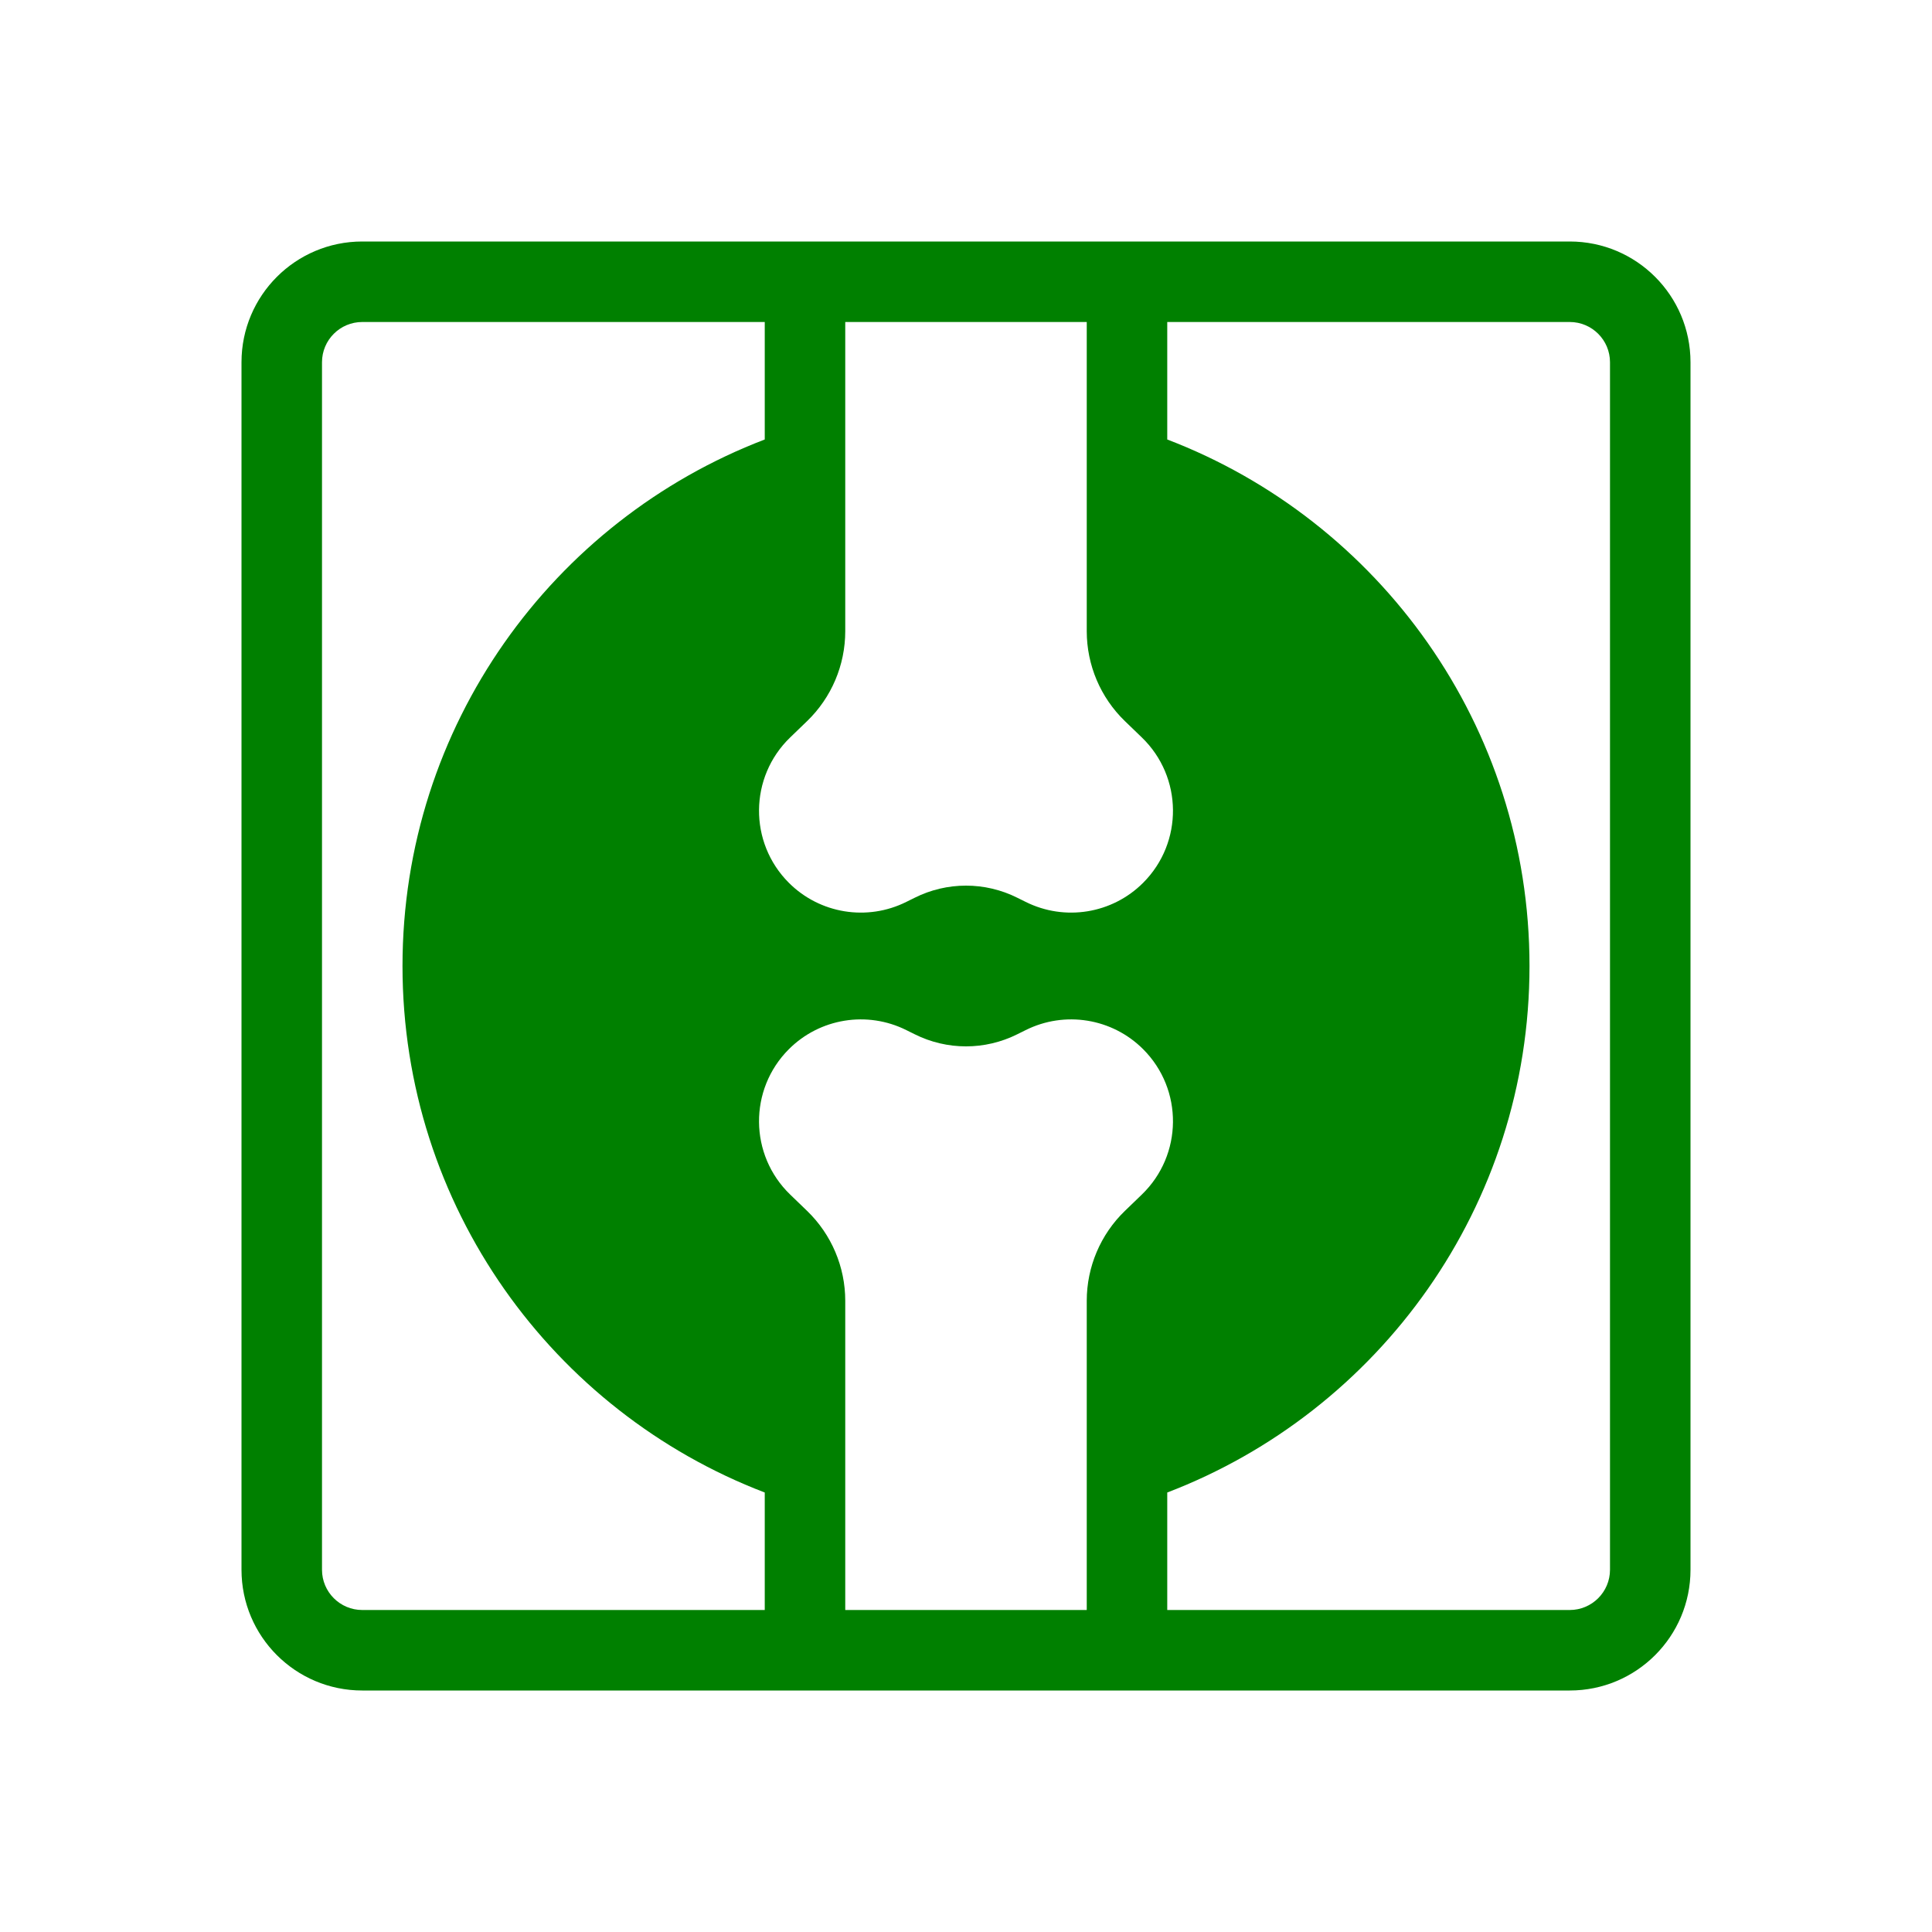 <svg width="48" height="48" viewBox="0 0 48 48" fill="none" xmlns="http://www.w3.org/2000/svg">
<path fill-rule="evenodd" clip-rule="evenodd" d="M39 6C40.657 6 42 7.343 42 9V39C42 40.657 40.657 42 39 42H9C7.343 42 6 40.657 6 39V9C6 7.343 7.343 6 9 6H39ZM29 10.919C34.263 12.932 38 18.03 38 24C38 29.97 34.263 35.068 29 37.081V40H39C39.552 40 40 39.552 40 39V9C40 8.448 39.552 8 39 8H29V10.919ZM28.401 26.067C27.631 25.297 26.454 25.107 25.48 25.594L25.274 25.696C24.472 26.097 23.528 26.097 22.726 25.696L22.52 25.594C21.546 25.107 20.369 25.297 19.599 26.067C18.598 27.068 18.613 28.695 19.631 29.678L20.052 30.084C20.658 30.669 21 31.476 21 32.318V40H27V32.318C27 31.476 27.342 30.669 27.948 30.084L28.369 29.678C29.387 28.695 29.402 27.068 28.401 26.067ZM9 8C8.448 8 8 8.448 8 9V39C8 39.552 8.448 40 9 40H19V37.081C13.737 35.068 10 29.97 10 24C10 18.03 13.737 12.932 19 10.919V8H9ZM21 15.682C21 16.524 20.658 17.331 20.052 17.916L19.631 18.322C18.613 19.305 18.598 20.932 19.599 21.933C20.369 22.703 21.546 22.893 22.52 22.406L22.726 22.304C23.528 21.903 24.472 21.903 25.274 22.304L25.48 22.406C26.454 22.893 27.631 22.703 28.401 21.933C29.402 20.932 29.387 19.305 28.369 18.322L27.948 17.916C27.342 17.331 27 16.524 27 15.682V8H21V15.682Z" fill="#008000"/>
</svg>
